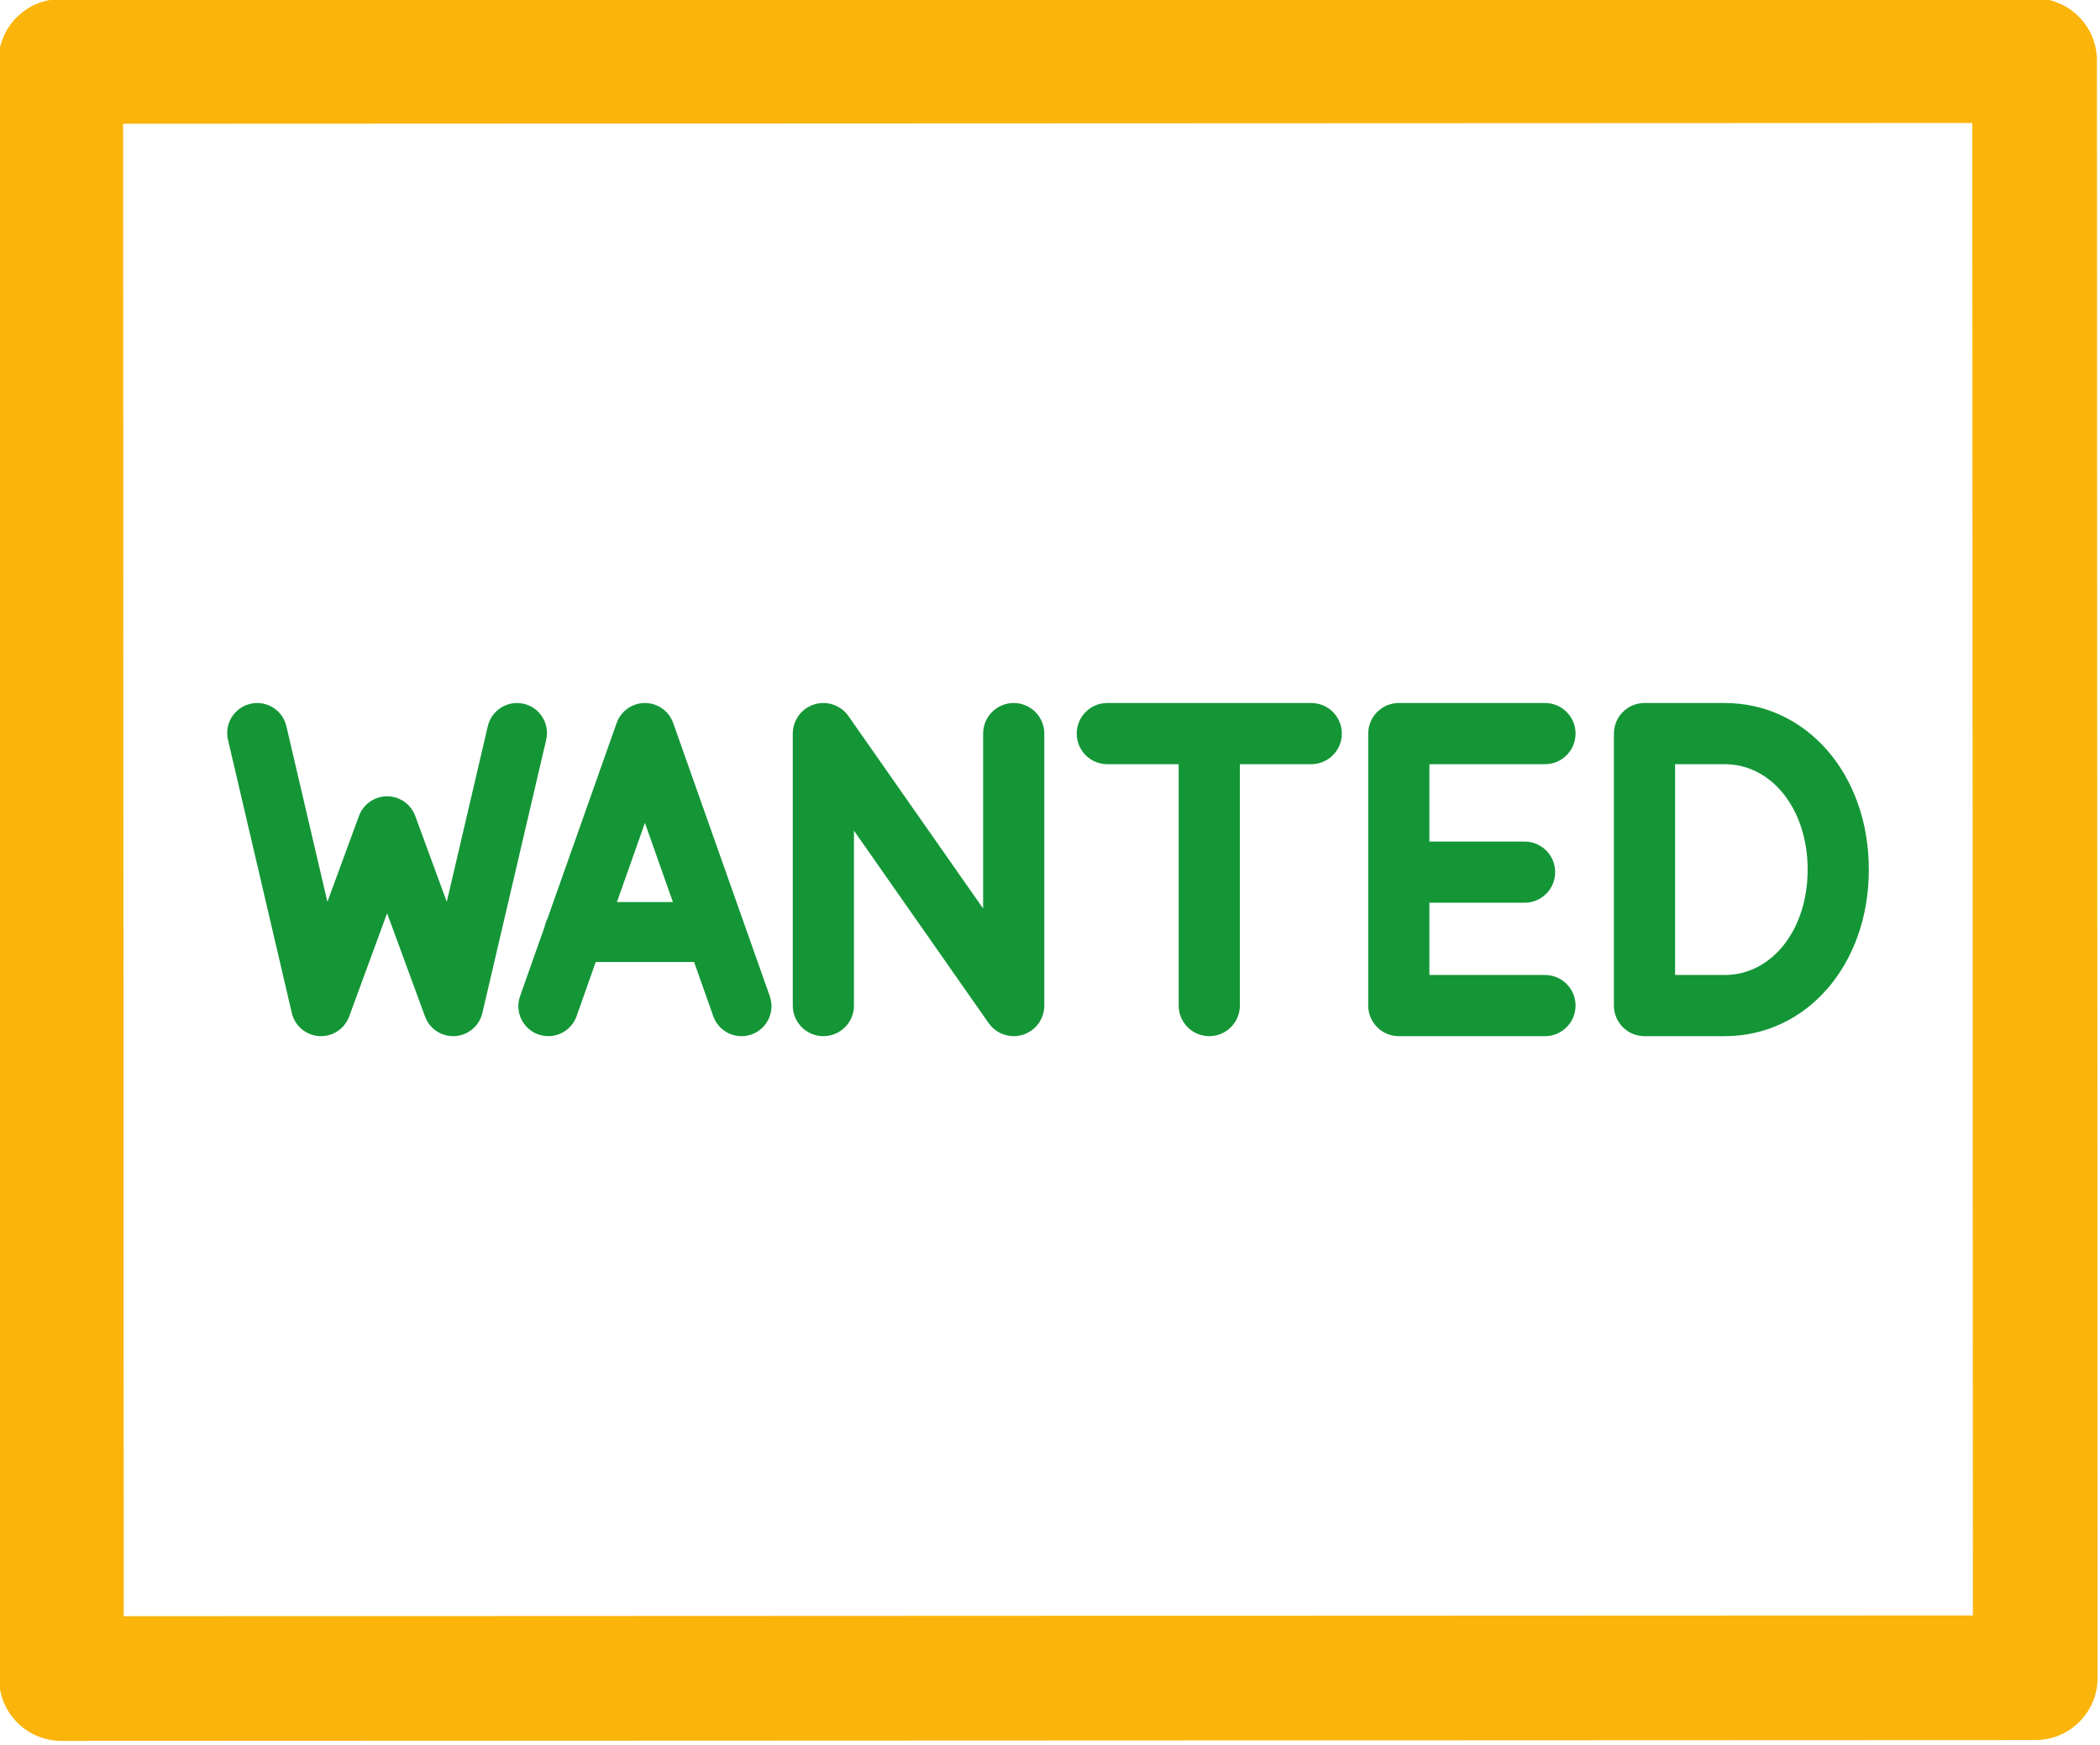 <?xml version="1.0" encoding="UTF-8" standalone="no"?><!DOCTYPE svg PUBLIC "-//W3C//DTD SVG 1.1//EN" "http://www.w3.org/Graphics/SVG/1.1/DTD/svg11.dtd"><svg width="100%" height="100%" viewBox="0 0 284 236" version="1.1" xmlns="http://www.w3.org/2000/svg" xmlns:xlink="http://www.w3.org/1999/xlink" xml:space="preserve" xmlns:serif="http://www.serif.com/" style="fill-rule:evenodd;clip-rule:evenodd;stroke-linejoin:round;stroke-miterlimit:2;"><path d="M283.468,8.193c-0.002,-4.589 -3.724,-8.308 -8.314,-8.306l-266.94,0.11c-4.59,0.001 -8.309,3.723 -8.307,8.313l0.09,218.656c0.001,4.589 3.724,8.308 8.313,8.306l266.941,-0.109c4.589,-0.002 8.309,-3.724 8.307,-8.313l-0.09,-218.657Zm-16.618,8.317l0.083,202.037c-39.788,0.016 -210.531,0.086 -250.319,0.103c0,-0 -0.067,-163.033 -0.083,-202.038c39.788,-0.016 210.531,-0.086 250.319,-0.103l0,0.001Z" style="fill:#fbb409;stroke:#fbb409;stroke-width:0.24px;"/><g><path d="M87.218,111.268l3.785,10.704l-7.571,-0l3.786,-10.704Zm-14.416,28.603c2.11,0.745 4.428,-0.359 5.174,-2.471l2.588,-7.318l13.307,-0l2.588,7.318c0.589,1.663 2.152,2.704 3.822,2.704c0.449,-0.001 0.905,-0.075 1.351,-0.233c2.112,-0.747 3.218,-3.063 2.471,-5.175l-13.063,-36.939c-0.573,-1.619 -2.105,-2.702 -3.822,-2.702c-1.719,0 -3.25,1.083 -3.822,2.702l-9.34,26.408c-0.184,0.351 -0.326,0.725 -0.399,1.127l-3.325,9.404c-0.747,2.112 0.359,4.428 2.47,5.175Z" style="fill:#149637;fill-rule:nonzero;"/><path d="M233.241,131.83l-6.705,-0l0,-28.5l6.705,-0c6.398,-0 11.223,6.126 11.223,14.25c-0,8.123 -4.825,14.25 -11.223,14.25Zm-0,-36.775l-10.842,0c-2.285,0 -4.137,1.853 -4.137,4.137l0,36.775c0,2.284 1.852,4.137 4.137,4.137l10.842,-0c11.114,-0 19.497,-9.683 19.497,-22.524c-0,-12.842 -8.383,-22.525 -19.497,-22.525Z" style="fill:#149637;fill-rule:nonzero;"/><path d="M189.173,140.104l19.765,-0c2.287,-0 4.138,-1.853 4.138,-4.137c0,-2.285 -1.851,-4.137 -4.138,-4.137l-15.628,-0l-0,-9.767l12.87,0c2.285,0 4.138,-1.853 4.138,-4.136c-0,-2.286 -1.853,-4.138 -4.138,-4.138l-12.87,-0l-0,-10.459l15.628,-0c2.287,-0 4.138,-1.853 4.138,-4.138c0,-2.284 -1.851,-4.137 -4.138,-4.137l-19.765,0c-2.286,0 -4.138,1.853 -4.138,4.137l0,36.775c0,2.284 1.852,4.137 4.138,4.137Z" style="fill:#149637;fill-rule:nonzero;"/><path d="M177.331,95.055l-27.581,0c-2.284,0 -4.137,1.853 -4.137,4.138c-0,2.284 1.853,4.137 4.137,4.137l9.652,-0l0,32.636c0,2.285 1.853,4.138 4.138,4.138c2.285,-0 4.138,-1.853 4.138,-4.138l-0,-32.636l9.653,-0c2.284,-0 4.136,-1.853 4.136,-4.137c0,-2.285 -1.852,-4.138 -4.136,-4.138Z" style="fill:#149637;fill-rule:nonzero;"/><path d="M137.093,95.055c-2.286,0 -4.137,1.853 -4.137,4.138l-0,23.65l-18.216,-26.023c-1.036,-1.48 -2.916,-2.116 -4.632,-1.573c-1.723,0.543 -2.894,2.14 -2.894,3.946l-0,36.773c-0,2.285 1.852,4.138 4.136,4.138c2.286,0 4.138,-1.853 4.138,-4.138l-0,-23.649l18.215,26.022c0.79,1.128 2.066,1.765 3.39,1.765c0.415,0 0.834,-0.063 1.243,-0.191c1.724,-0.543 2.894,-2.14 2.894,-3.947l-0,-36.773c-0,-2.285 -1.853,-4.138 -4.137,-4.138Z" style="fill:#149637;fill-rule:nonzero;"/><path d="M70.841,95.164c-2.177,-0.512 -4.361,0.844 -4.871,3.024l-5.548,23.749l-4.266,-11.61c-0.587,-1.596 -2.106,-2.657 -3.806,-2.657c-1.699,-0 -3.218,1.061 -3.805,2.657l-4.266,11.61l-5.549,-23.749c-0.509,-2.179 -2.691,-3.538 -4.871,-3.024c-2.179,0.509 -3.535,2.689 -3.025,4.87l8.633,36.939c0.406,1.743 1.911,3.014 3.699,3.123c1.775,0.109 3.435,-0.967 4.053,-2.648l5.131,-13.968l5.131,13.968c0.589,1.602 2.114,2.656 3.805,2.656c0.082,-0 0.165,-0.004 0.249,-0.008c1.788,-0.109 3.293,-1.38 3.699,-3.123l8.632,-36.939c0.51,-2.181 -0.845,-4.361 -3.025,-4.87Z" style="fill:#149637;fill-rule:nonzero;"/></g></svg>